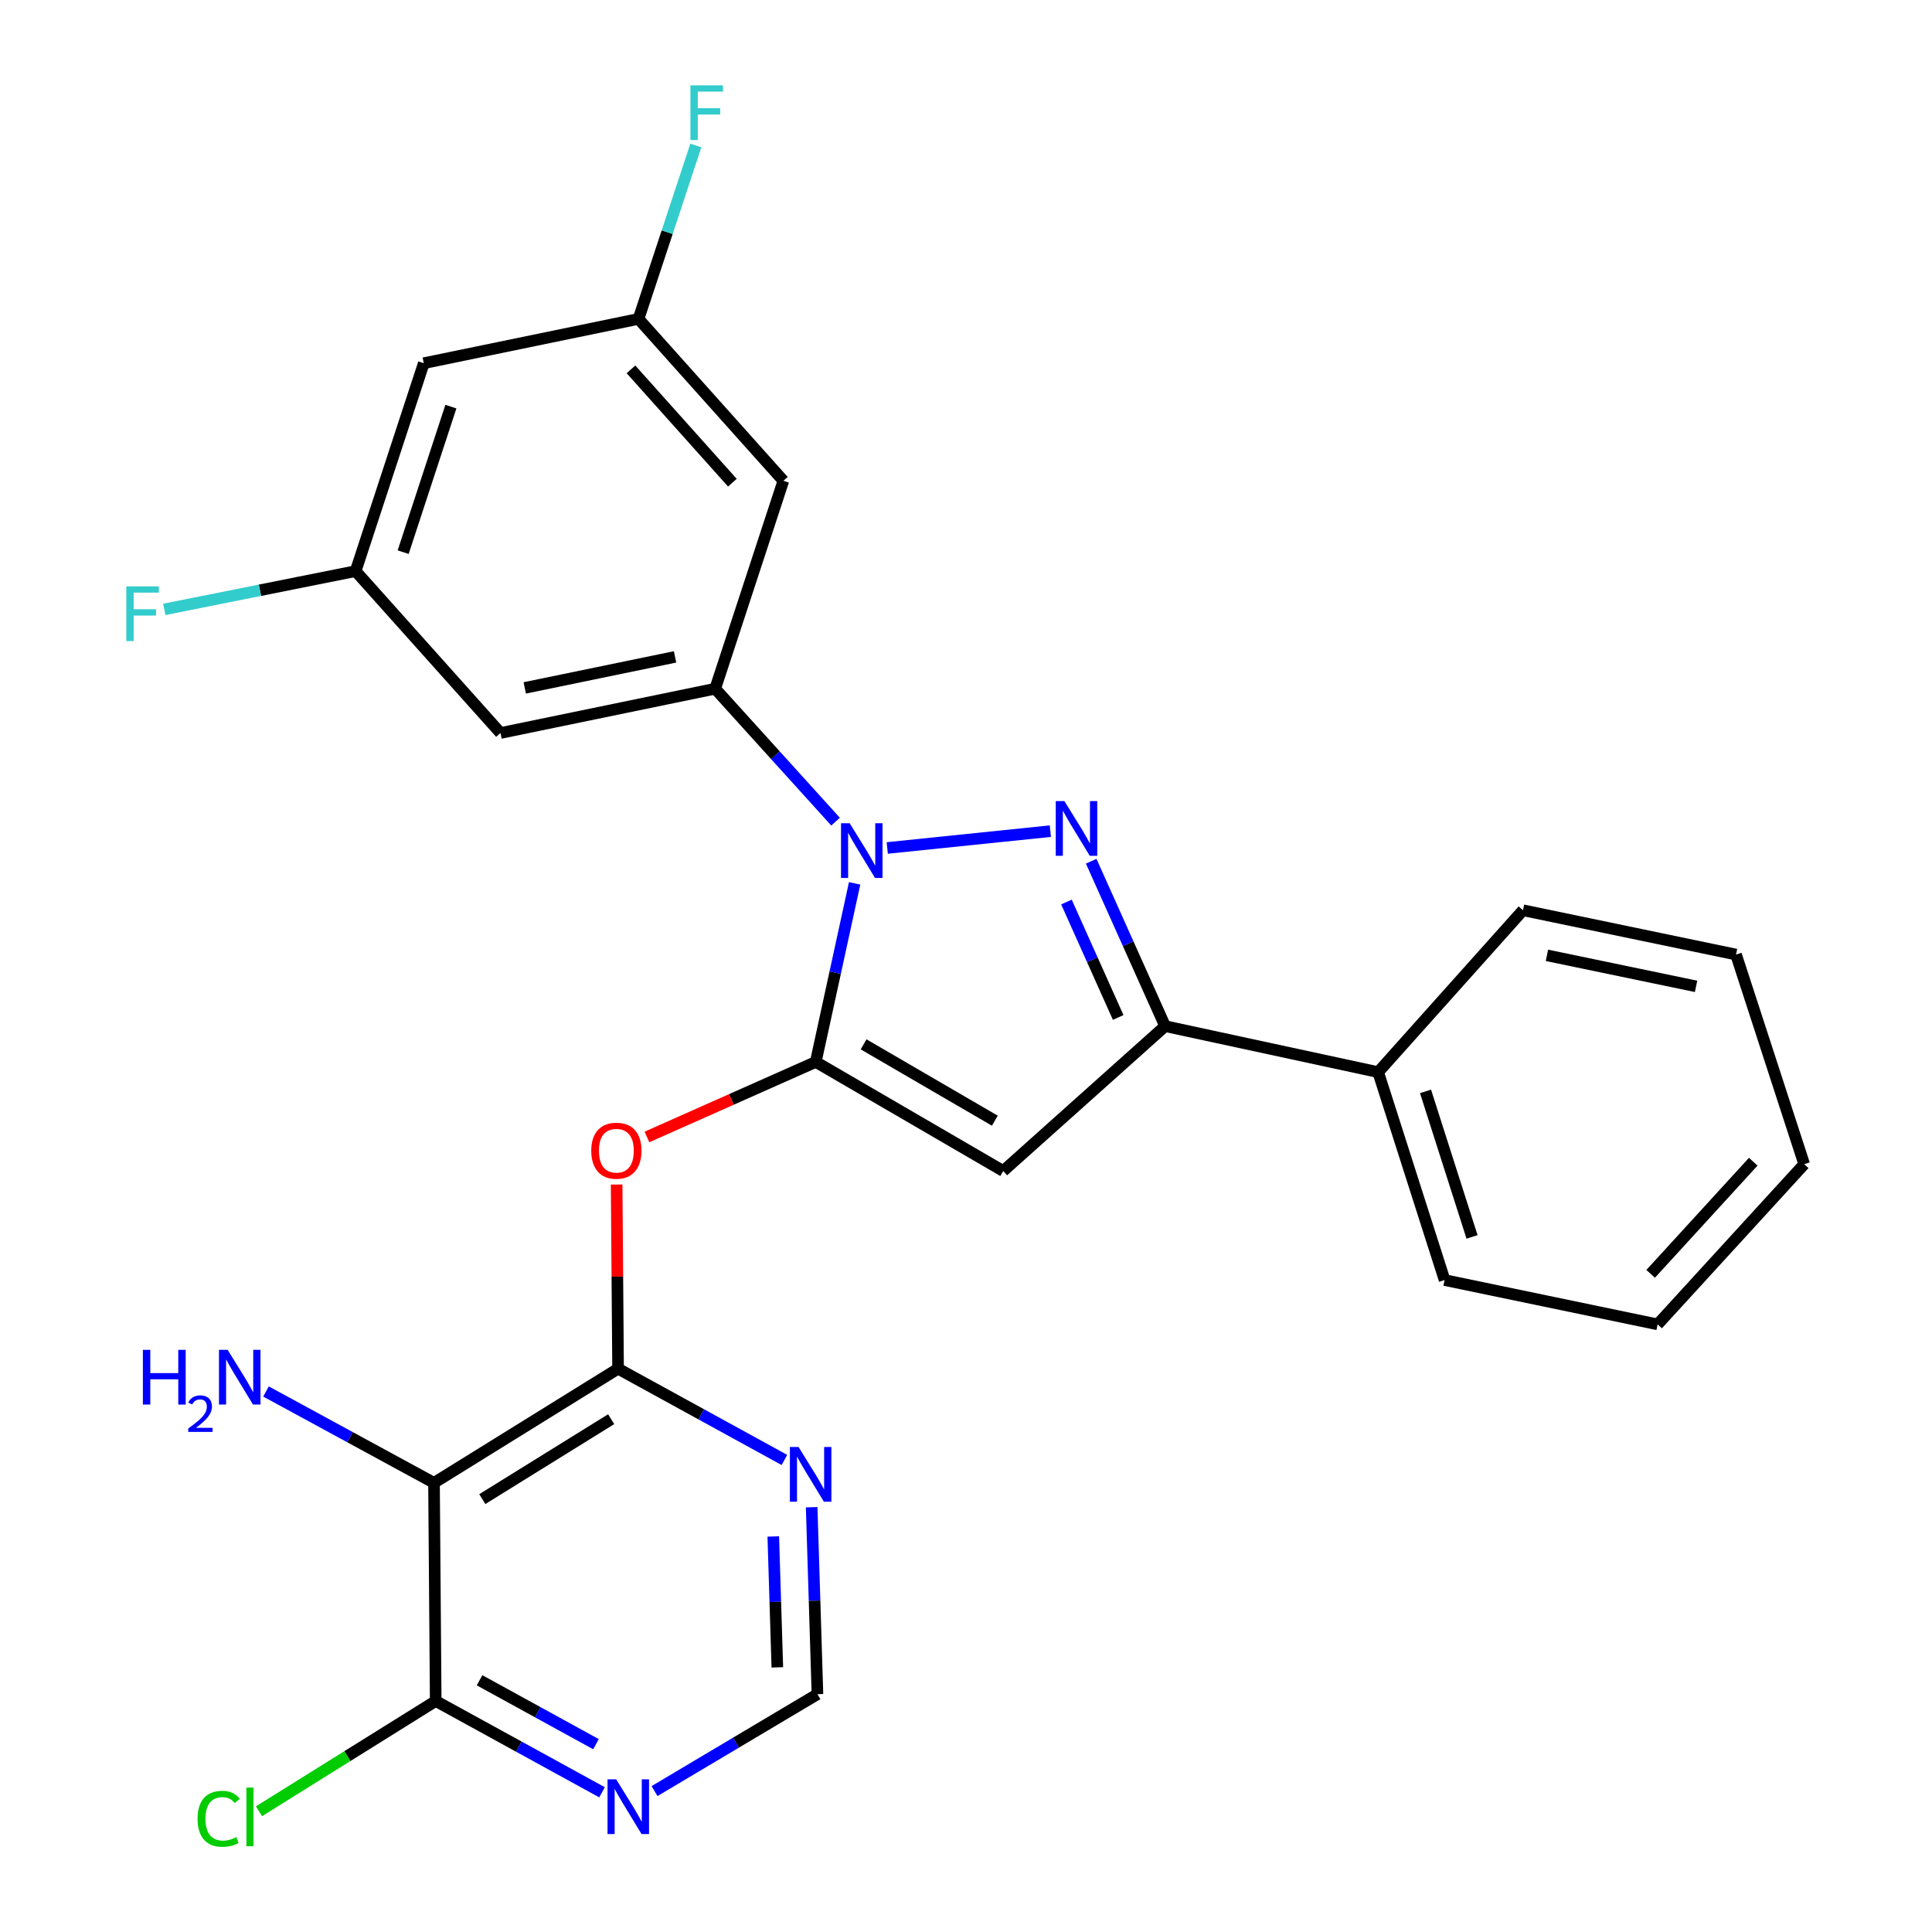 <?xml version='1.0' encoding='iso-8859-1'?>
<svg version='1.1' baseProfile='full'
              xmlns='http://www.w3.org/2000/svg'
                      xmlns:rdkit='http://www.rdkit.org/xml'
                      xmlns:xlink='http://www.w3.org/1999/xlink'
                  xml:space='preserve'
width='1000px' height='1000px' viewBox='0 0 1000 1000'>
<!-- END OF HEADER -->
<rect style='opacity:1.0;fill:#FFFFFF;stroke:none' width='1000' height='1000' x='0' y='0'> </rect>
<path class='bond-0' d='M 422.231,549.656 L 519.263,606.105' style='fill:none;fill-rule:evenodd;stroke:#000000;stroke-width:6px;stroke-linecap:butt;stroke-linejoin:miter;stroke-opacity:1' />
<path class='bond-0' d='M 447.006,540.555 L 514.929,580.069' style='fill:none;fill-rule:evenodd;stroke:#000000;stroke-width:6px;stroke-linecap:butt;stroke-linejoin:miter;stroke-opacity:1' />
<path class='bond-1' d='M 422.231,549.656 L 432.292,503.443' style='fill:none;fill-rule:evenodd;stroke:#000000;stroke-width:6px;stroke-linecap:butt;stroke-linejoin:miter;stroke-opacity:1' />
<path class='bond-1' d='M 432.292,503.443 L 442.353,457.229' style='fill:none;fill-rule:evenodd;stroke:#0000FF;stroke-width:6px;stroke-linecap:butt;stroke-linejoin:miter;stroke-opacity:1' />
<path class='bond-2' d='M 422.231,549.656 L 378.543,569.074' style='fill:none;fill-rule:evenodd;stroke:#000000;stroke-width:6px;stroke-linecap:butt;stroke-linejoin:miter;stroke-opacity:1' />
<path class='bond-2' d='M 378.543,569.074 L 334.856,588.492' style='fill:none;fill-rule:evenodd;stroke:#FF0000;stroke-width:6px;stroke-linecap:butt;stroke-linejoin:miter;stroke-opacity:1' />
<path class='bond-3' d='M 519.263,606.105 L 603.062,531.126' style='fill:none;fill-rule:evenodd;stroke:#000000;stroke-width:6px;stroke-linecap:butt;stroke-linejoin:miter;stroke-opacity:1' />
<path class='bond-4' d='M 603.062,531.126 L 713.329,554.941' style='fill:none;fill-rule:evenodd;stroke:#000000;stroke-width:6px;stroke-linecap:butt;stroke-linejoin:miter;stroke-opacity:1' />
<path class='bond-5' d='M 603.062,531.126 L 583.93,488.449' style='fill:none;fill-rule:evenodd;stroke:#000000;stroke-width:6px;stroke-linecap:butt;stroke-linejoin:miter;stroke-opacity:1' />
<path class='bond-5' d='M 583.93,488.449 L 564.798,445.772' style='fill:none;fill-rule:evenodd;stroke:#0000FF;stroke-width:6px;stroke-linecap:butt;stroke-linejoin:miter;stroke-opacity:1' />
<path class='bond-5' d='M 578.775,526.638 L 565.383,496.764' style='fill:none;fill-rule:evenodd;stroke:#000000;stroke-width:6px;stroke-linecap:butt;stroke-linejoin:miter;stroke-opacity:1' />
<path class='bond-5' d='M 565.383,496.764 L 551.99,466.89' style='fill:none;fill-rule:evenodd;stroke:#0000FF;stroke-width:6px;stroke-linecap:butt;stroke-linejoin:miter;stroke-opacity:1' />
<path class='bond-6' d='M 543.66,430.204 L 459.239,438.91' style='fill:none;fill-rule:evenodd;stroke:#0000FF;stroke-width:6px;stroke-linecap:butt;stroke-linejoin:miter;stroke-opacity:1' />
<path class='bond-7' d='M 432.48,425.285 L 401.333,390.878' style='fill:none;fill-rule:evenodd;stroke:#0000FF;stroke-width:6px;stroke-linecap:butt;stroke-linejoin:miter;stroke-opacity:1' />
<path class='bond-7' d='M 401.333,390.878 L 370.185,356.472' style='fill:none;fill-rule:evenodd;stroke:#000000;stroke-width:6px;stroke-linecap:butt;stroke-linejoin:miter;stroke-opacity:1' />
<path class='bond-8' d='M 319.17,613.108 L 319.541,660.771' style='fill:none;fill-rule:evenodd;stroke:#FF0000;stroke-width:6px;stroke-linecap:butt;stroke-linejoin:miter;stroke-opacity:1' />
<path class='bond-8' d='M 319.541,660.771 L 319.913,708.434' style='fill:none;fill-rule:evenodd;stroke:#000000;stroke-width:6px;stroke-linecap:butt;stroke-linejoin:miter;stroke-opacity:1' />
<path class='bond-9' d='M 330.494,165.06 L 405.473,248.858' style='fill:none;fill-rule:evenodd;stroke:#000000;stroke-width:6px;stroke-linecap:butt;stroke-linejoin:miter;stroke-opacity:1' />
<path class='bond-9' d='M 326.593,191.183 L 379.079,249.842' style='fill:none;fill-rule:evenodd;stroke:#000000;stroke-width:6px;stroke-linecap:butt;stroke-linejoin:miter;stroke-opacity:1' />
<path class='bond-10' d='M 330.494,165.06 L 345.332,120.178' style='fill:none;fill-rule:evenodd;stroke:#000000;stroke-width:6px;stroke-linecap:butt;stroke-linejoin:miter;stroke-opacity:1' />
<path class='bond-10' d='M 345.332,120.178 L 360.171,75.297' style='fill:none;fill-rule:evenodd;stroke:#33CCCC;stroke-width:6px;stroke-linecap:butt;stroke-linejoin:miter;stroke-opacity:1' />
<path class='bond-11' d='M 330.494,165.06 L 219.357,187.994' style='fill:none;fill-rule:evenodd;stroke:#000000;stroke-width:6px;stroke-linecap:butt;stroke-linejoin:miter;stroke-opacity:1' />
<path class='bond-12' d='M 219.357,187.994 L 184.07,295.607' style='fill:none;fill-rule:evenodd;stroke:#000000;stroke-width:6px;stroke-linecap:butt;stroke-linejoin:miter;stroke-opacity:1' />
<path class='bond-12' d='M 233.378,210.469 L 208.677,285.799' style='fill:none;fill-rule:evenodd;stroke:#000000;stroke-width:6px;stroke-linecap:butt;stroke-linejoin:miter;stroke-opacity:1' />
<path class='bond-13' d='M 224.642,767.526 L 319.913,708.434' style='fill:none;fill-rule:evenodd;stroke:#000000;stroke-width:6px;stroke-linecap:butt;stroke-linejoin:miter;stroke-opacity:1' />
<path class='bond-13' d='M 249.646,775.935 L 316.336,734.571' style='fill:none;fill-rule:evenodd;stroke:#000000;stroke-width:6px;stroke-linecap:butt;stroke-linejoin:miter;stroke-opacity:1' />
<path class='bond-14' d='M 224.642,767.526 L 225.523,880.435' style='fill:none;fill-rule:evenodd;stroke:#000000;stroke-width:6px;stroke-linecap:butt;stroke-linejoin:miter;stroke-opacity:1' />
<path class='bond-15' d='M 224.642,767.526 L 181.165,743.88' style='fill:none;fill-rule:evenodd;stroke:#000000;stroke-width:6px;stroke-linecap:butt;stroke-linejoin:miter;stroke-opacity:1' />
<path class='bond-15' d='M 181.165,743.88 L 137.688,720.235' style='fill:none;fill-rule:evenodd;stroke:#0000FF;stroke-width:6px;stroke-linecap:butt;stroke-linejoin:miter;stroke-opacity:1' />
<path class='bond-16' d='M 319.913,708.434 L 362.96,732.052' style='fill:none;fill-rule:evenodd;stroke:#000000;stroke-width:6px;stroke-linecap:butt;stroke-linejoin:miter;stroke-opacity:1' />
<path class='bond-16' d='M 362.96,732.052 L 406.006,755.67' style='fill:none;fill-rule:evenodd;stroke:#0000FF;stroke-width:6px;stroke-linecap:butt;stroke-linejoin:miter;stroke-opacity:1' />
<path class='bond-17' d='M 225.523,880.435 L 268.569,904.062' style='fill:none;fill-rule:evenodd;stroke:#000000;stroke-width:6px;stroke-linecap:butt;stroke-linejoin:miter;stroke-opacity:1' />
<path class='bond-17' d='M 268.569,904.062 L 311.615,927.69' style='fill:none;fill-rule:evenodd;stroke:#0000FF;stroke-width:6px;stroke-linecap:butt;stroke-linejoin:miter;stroke-opacity:1' />
<path class='bond-17' d='M 248.217,869.705 L 278.349,886.244' style='fill:none;fill-rule:evenodd;stroke:#000000;stroke-width:6px;stroke-linecap:butt;stroke-linejoin:miter;stroke-opacity:1' />
<path class='bond-17' d='M 278.349,886.244 L 308.481,902.784' style='fill:none;fill-rule:evenodd;stroke:#0000FF;stroke-width:6px;stroke-linecap:butt;stroke-linejoin:miter;stroke-opacity:1' />
<path class='bond-18' d='M 225.523,880.435 L 179.789,908.969' style='fill:none;fill-rule:evenodd;stroke:#000000;stroke-width:6px;stroke-linecap:butt;stroke-linejoin:miter;stroke-opacity:1' />
<path class='bond-18' d='M 179.789,908.969 L 134.055,937.503' style='fill:none;fill-rule:evenodd;stroke:#00CC00;stroke-width:6px;stroke-linecap:butt;stroke-linejoin:miter;stroke-opacity:1' />
<path class='bond-19' d='M 420.115,780.128 L 421.613,828.52' style='fill:none;fill-rule:evenodd;stroke:#0000FF;stroke-width:6px;stroke-linecap:butt;stroke-linejoin:miter;stroke-opacity:1' />
<path class='bond-19' d='M 421.613,828.52 L 423.111,876.912' style='fill:none;fill-rule:evenodd;stroke:#000000;stroke-width:6px;stroke-linecap:butt;stroke-linejoin:miter;stroke-opacity:1' />
<path class='bond-19' d='M 400.248,795.274 L 401.297,829.149' style='fill:none;fill-rule:evenodd;stroke:#0000FF;stroke-width:6px;stroke-linecap:butt;stroke-linejoin:miter;stroke-opacity:1' />
<path class='bond-19' d='M 401.297,829.149 L 402.346,863.023' style='fill:none;fill-rule:evenodd;stroke:#000000;stroke-width:6px;stroke-linecap:butt;stroke-linejoin:miter;stroke-opacity:1' />
<path class='bond-20' d='M 338.786,927.064 L 380.949,901.988' style='fill:none;fill-rule:evenodd;stroke:#0000FF;stroke-width:6px;stroke-linecap:butt;stroke-linejoin:miter;stroke-opacity:1' />
<path class='bond-20' d='M 380.949,901.988 L 423.111,876.912' style='fill:none;fill-rule:evenodd;stroke:#000000;stroke-width:6px;stroke-linecap:butt;stroke-linejoin:miter;stroke-opacity:1' />
<path class='bond-21' d='M 184.07,295.607 L 259.049,379.406' style='fill:none;fill-rule:evenodd;stroke:#000000;stroke-width:6px;stroke-linecap:butt;stroke-linejoin:miter;stroke-opacity:1' />
<path class='bond-22' d='M 184.07,295.607 L 134.552,305.511' style='fill:none;fill-rule:evenodd;stroke:#000000;stroke-width:6px;stroke-linecap:butt;stroke-linejoin:miter;stroke-opacity:1' />
<path class='bond-22' d='M 134.552,305.511 L 85.034,315.414' style='fill:none;fill-rule:evenodd;stroke:#33CCCC;stroke-width:6px;stroke-linecap:butt;stroke-linejoin:miter;stroke-opacity:1' />
<path class='bond-23' d='M 713.329,554.941 L 747.725,662.554' style='fill:none;fill-rule:evenodd;stroke:#000000;stroke-width:6px;stroke-linecap:butt;stroke-linejoin:miter;stroke-opacity:1' />
<path class='bond-23' d='M 737.849,564.895 L 761.926,640.224' style='fill:none;fill-rule:evenodd;stroke:#000000;stroke-width:6px;stroke-linecap:butt;stroke-linejoin:miter;stroke-opacity:1' />
<path class='bond-24' d='M 713.329,554.941 L 788.297,471.143' style='fill:none;fill-rule:evenodd;stroke:#000000;stroke-width:6px;stroke-linecap:butt;stroke-linejoin:miter;stroke-opacity:1' />
<path class='bond-25' d='M 747.725,662.554 L 857.992,685.5' style='fill:none;fill-rule:evenodd;stroke:#000000;stroke-width:6px;stroke-linecap:butt;stroke-linejoin:miter;stroke-opacity:1' />
<path class='bond-26' d='M 857.992,685.5 L 933.852,602.582' style='fill:none;fill-rule:evenodd;stroke:#000000;stroke-width:6px;stroke-linecap:butt;stroke-linejoin:miter;stroke-opacity:1' />
<path class='bond-26' d='M 854.374,659.342 L 907.476,601.3' style='fill:none;fill-rule:evenodd;stroke:#000000;stroke-width:6px;stroke-linecap:butt;stroke-linejoin:miter;stroke-opacity:1' />
<path class='bond-27' d='M 933.852,602.582 L 898.564,494.077' style='fill:none;fill-rule:evenodd;stroke:#000000;stroke-width:6px;stroke-linecap:butt;stroke-linejoin:miter;stroke-opacity:1' />
<path class='bond-28' d='M 898.564,494.077 L 788.297,471.143' style='fill:none;fill-rule:evenodd;stroke:#000000;stroke-width:6px;stroke-linecap:butt;stroke-linejoin:miter;stroke-opacity:1' />
<path class='bond-28' d='M 877.885,510.536 L 800.698,494.483' style='fill:none;fill-rule:evenodd;stroke:#000000;stroke-width:6px;stroke-linecap:butt;stroke-linejoin:miter;stroke-opacity:1' />
<path class='bond-29' d='M 259.049,379.406 L 370.185,356.472' style='fill:none;fill-rule:evenodd;stroke:#000000;stroke-width:6px;stroke-linecap:butt;stroke-linejoin:miter;stroke-opacity:1' />
<path class='bond-29' d='M 271.612,356.059 L 349.407,340.005' style='fill:none;fill-rule:evenodd;stroke:#000000;stroke-width:6px;stroke-linecap:butt;stroke-linejoin:miter;stroke-opacity:1' />
<path class='bond-30' d='M 370.185,356.472 L 405.473,248.858' style='fill:none;fill-rule:evenodd;stroke:#000000;stroke-width:6px;stroke-linecap:butt;stroke-linejoin:miter;stroke-opacity:1' />
<path  class='atom-3' d='M 550.934 414.649
L 560.214 429.649
Q 561.134 431.129, 562.614 433.809
Q 564.094 436.489, 564.174 436.649
L 564.174 414.649
L 567.934 414.649
L 567.934 442.969
L 564.054 442.969
L 554.094 426.569
Q 552.934 424.649, 551.694 422.449
Q 550.494 420.249, 550.134 419.569
L 550.134 442.969
L 546.454 442.969
L 546.454 414.649
L 550.934 414.649
' fill='#0000FF'/>
<path  class='atom-4' d='M 439.786 426.11
L 449.066 441.11
Q 449.986 442.59, 451.466 445.27
Q 452.946 447.95, 453.026 448.11
L 453.026 426.11
L 456.786 426.11
L 456.786 454.43
L 452.906 454.43
L 442.946 438.03
Q 441.786 436.11, 440.546 433.91
Q 439.346 431.71, 438.986 431.03
L 438.986 454.43
L 435.306 454.43
L 435.306 426.11
L 439.786 426.11
' fill='#0000FF'/>
<path  class='atom-5' d='M 306.032 595.605
Q 306.032 588.805, 309.392 585.005
Q 312.752 581.205, 319.032 581.205
Q 325.312 581.205, 328.672 585.005
Q 332.032 588.805, 332.032 595.605
Q 332.032 602.485, 328.632 606.405
Q 325.232 610.285, 319.032 610.285
Q 312.792 610.285, 309.392 606.405
Q 306.032 602.525, 306.032 595.605
M 319.032 607.085
Q 323.352 607.085, 325.672 604.205
Q 328.032 601.285, 328.032 595.605
Q 328.032 590.045, 325.672 587.245
Q 323.352 584.405, 319.032 584.405
Q 314.712 584.405, 312.352 587.205
Q 310.032 590.005, 310.032 595.605
Q 310.032 601.325, 312.352 604.205
Q 314.712 607.085, 319.032 607.085
' fill='#FF0000'/>
<path  class='atom-11' d='M 73.953 698.678
L 77.793 698.678
L 77.793 710.718
L 92.273 710.718
L 92.273 698.678
L 96.113 698.678
L 96.113 726.998
L 92.273 726.998
L 92.273 713.918
L 77.793 713.918
L 77.793 726.998
L 73.953 726.998
L 73.953 698.678
' fill='#0000FF'/>
<path  class='atom-11' d='M 97.486 726.004
Q 98.172 724.236, 99.809 723.259
Q 101.446 722.256, 103.716 722.256
Q 106.541 722.256, 108.125 723.787
Q 109.709 725.318, 109.709 728.037
Q 109.709 730.809, 107.65 733.396
Q 105.617 735.984, 101.393 739.046
L 110.026 739.046
L 110.026 741.158
L 97.433 741.158
L 97.433 739.389
Q 100.918 736.908, 102.977 735.06
Q 105.063 733.212, 106.066 731.548
Q 107.069 729.885, 107.069 728.169
Q 107.069 726.374, 106.172 725.371
Q 105.274 724.368, 103.716 724.368
Q 102.212 724.368, 101.208 724.975
Q 100.205 725.582, 99.492 726.928
L 97.486 726.004
' fill='#0000FF'/>
<path  class='atom-11' d='M 117.826 698.678
L 127.106 713.678
Q 128.026 715.158, 129.506 717.838
Q 130.986 720.518, 131.066 720.678
L 131.066 698.678
L 134.826 698.678
L 134.826 726.998
L 130.946 726.998
L 120.986 710.598
Q 119.826 708.678, 118.586 706.478
Q 117.386 704.278, 117.026 703.598
L 117.026 726.998
L 113.346 726.998
L 113.346 698.678
L 117.826 698.678
' fill='#0000FF'/>
<path  class='atom-12' d='M 413.328 748.962
L 422.608 763.962
Q 423.528 765.442, 425.008 768.122
Q 426.488 770.802, 426.568 770.962
L 426.568 748.962
L 430.328 748.962
L 430.328 777.282
L 426.448 777.282
L 416.488 760.882
Q 415.328 758.962, 414.088 756.762
Q 412.888 754.562, 412.528 753.882
L 412.528 777.282
L 408.848 777.282
L 408.848 748.962
L 413.328 748.962
' fill='#0000FF'/>
<path  class='atom-13' d='M 318.938 920.985
L 328.218 935.985
Q 329.138 937.465, 330.618 940.145
Q 332.098 942.825, 332.178 942.985
L 332.178 920.985
L 335.938 920.985
L 335.938 949.305
L 332.058 949.305
L 322.098 932.905
Q 320.938 930.985, 319.698 928.785
Q 318.498 926.585, 318.138 925.905
L 318.138 949.305
L 314.458 949.305
L 314.458 920.985
L 318.938 920.985
' fill='#0000FF'/>
<path  class='atom-14' d='M 102.262 941.399
Q 102.262 934.359, 105.542 930.679
Q 108.862 926.959, 115.142 926.959
Q 120.982 926.959, 124.102 931.079
L 121.462 933.239
Q 119.182 930.239, 115.142 930.239
Q 110.862 930.239, 108.582 933.119
Q 106.342 935.959, 106.342 941.399
Q 106.342 946.999, 108.662 949.879
Q 111.022 952.759, 115.582 952.759
Q 118.702 952.759, 122.342 950.879
L 123.462 953.879
Q 121.982 954.839, 119.742 955.399
Q 117.502 955.959, 115.022 955.959
Q 108.862 955.959, 105.542 952.199
Q 102.262 948.439, 102.262 941.399
' fill='#00CC00'/>
<path  class='atom-14' d='M 127.542 925.239
L 131.222 925.239
L 131.222 955.599
L 127.542 955.599
L 127.542 925.239
' fill='#00CC00'/>
<path  class='atom-26' d='M 357.362 44.167
L 374.202 44.167
L 374.202 47.407
L 361.162 47.407
L 361.162 56.007
L 372.762 56.007
L 372.762 59.287
L 361.162 59.287
L 361.162 72.487
L 357.362 72.487
L 357.362 44.167
' fill='#33CCCC'/>
<path  class='atom-27' d='M 65.382 303.501
L 82.222 303.501
L 82.222 306.741
L 69.182 306.741
L 69.182 315.341
L 80.782 315.341
L 80.782 318.621
L 69.182 318.621
L 69.182 331.821
L 65.382 331.821
L 65.382 303.501
' fill='#33CCCC'/>
</svg>
